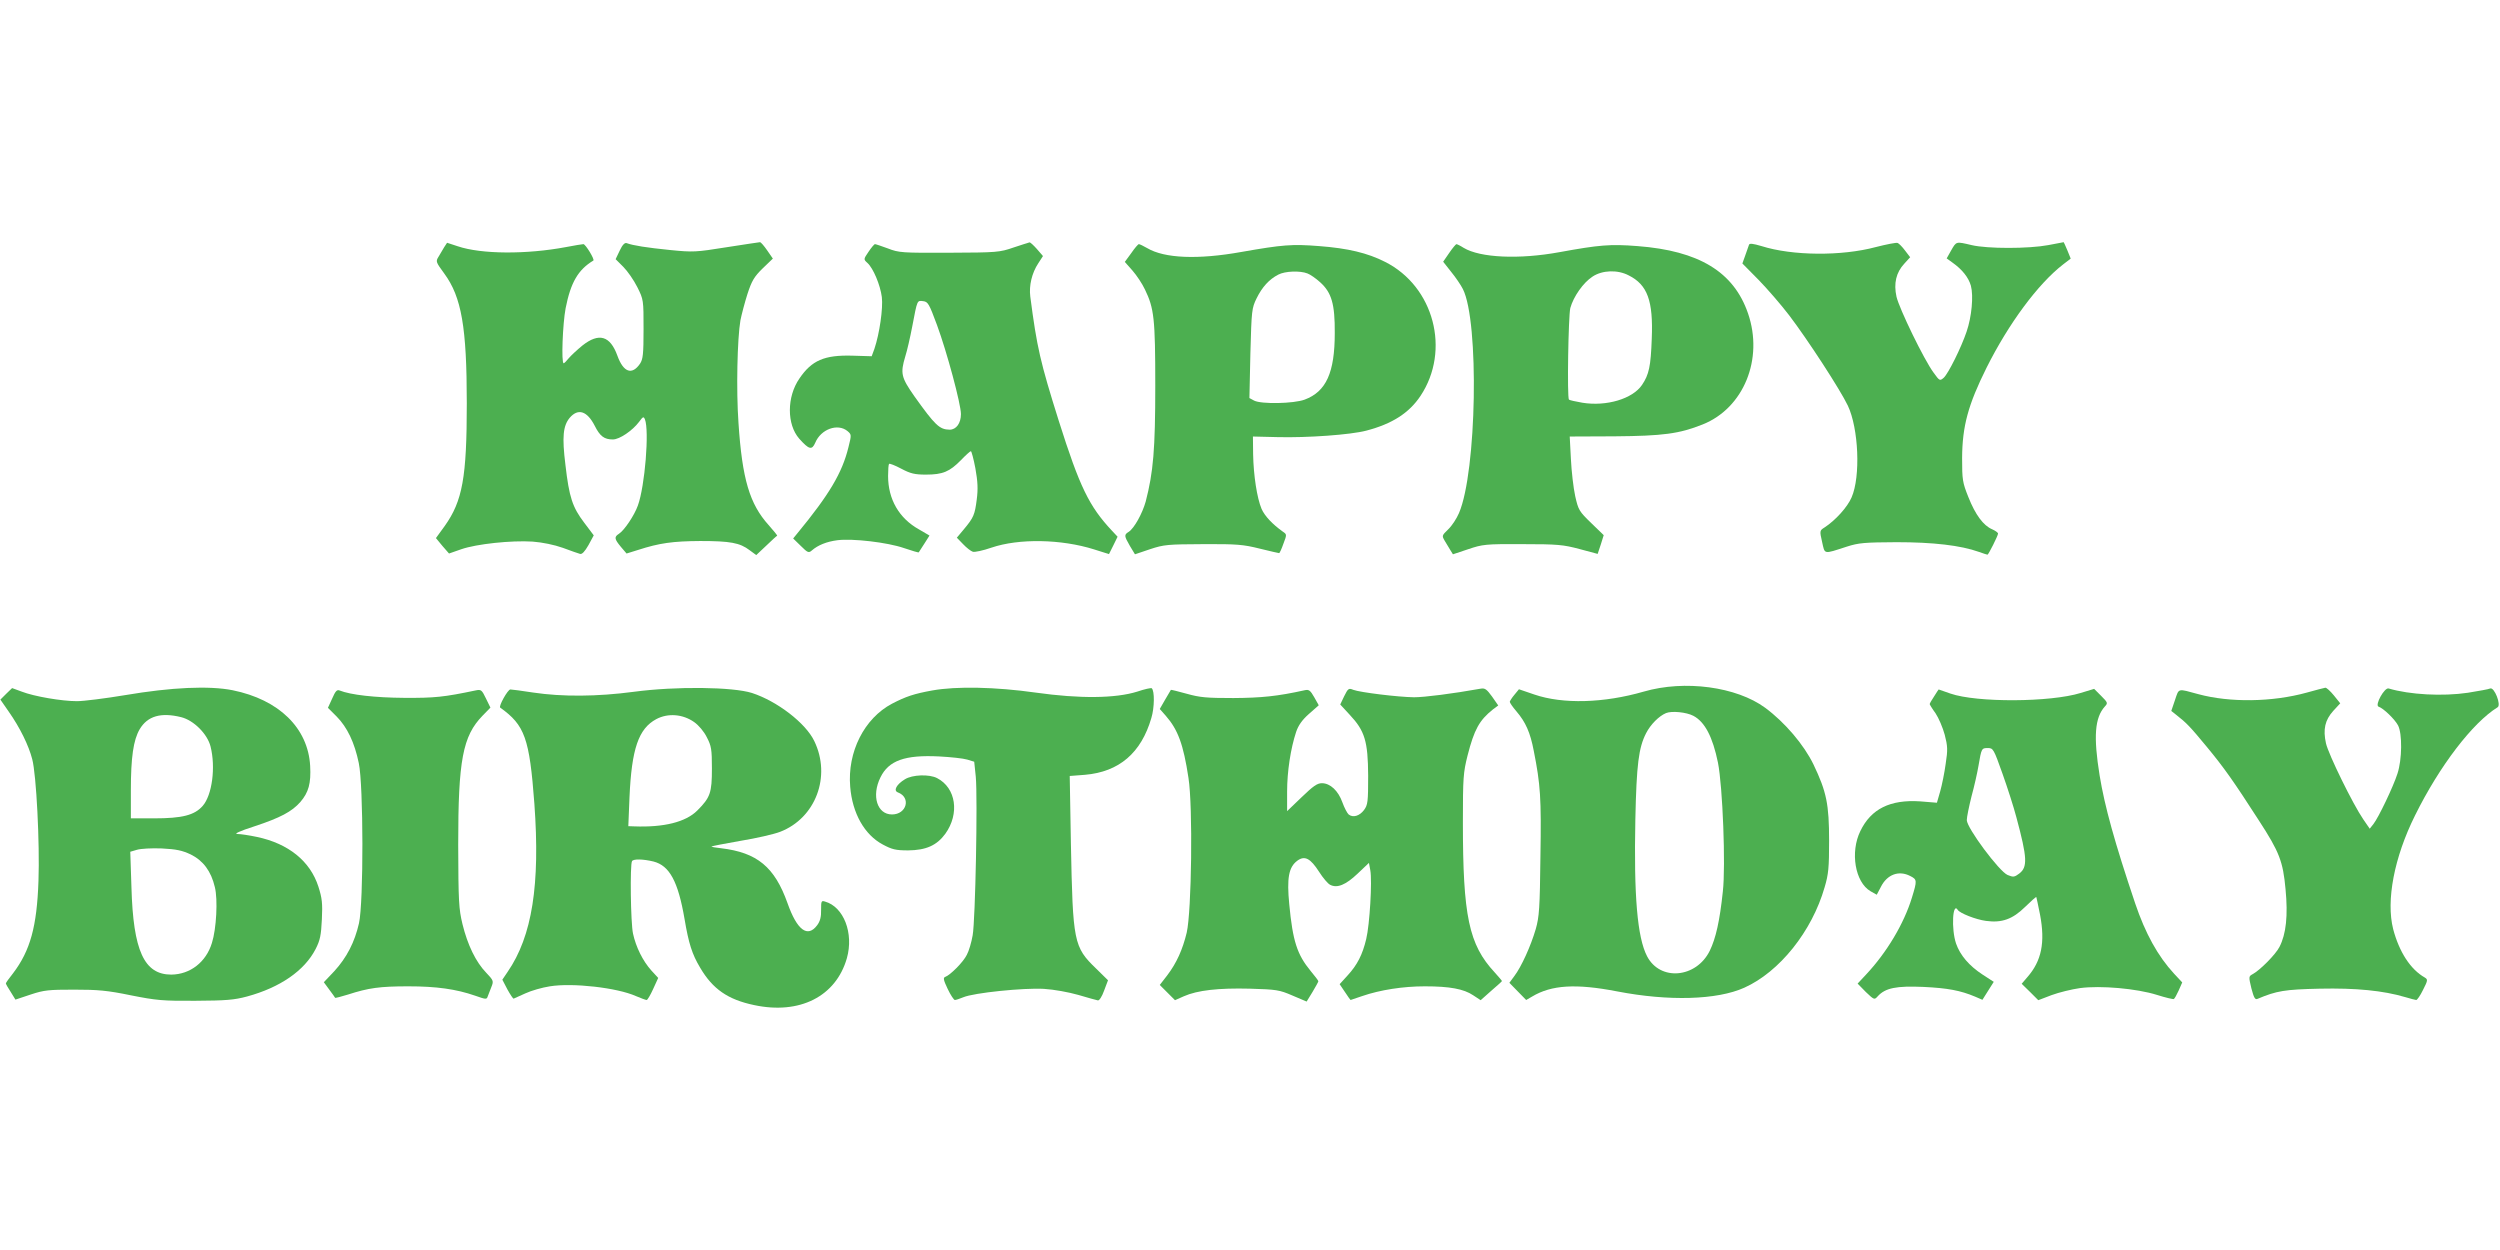 <?xml version="1.0" standalone="no"?>
<!DOCTYPE svg PUBLIC "-//W3C//DTD SVG 20010904//EN"
 "http://www.w3.org/TR/2001/REC-SVG-20010904/DTD/svg10.dtd">
<svg version="1.0" xmlns="http://www.w3.org/2000/svg"
 width="1280pt" height="640pt" viewBox="0 0 1280 640"
 preserveAspectRatio="xMidYMid meet">
<g transform="translate(0,640) scale(0.1,-0.1)"
fill="#4caf50" stroke="none">
<path d="M2274 5134 c-8 -13 -21 -35 -29 -49 -15 -24 -13 -27 30 -86 88 -120
115 -274 115 -664 0 -380 -22 -500 -113 -628 l-45 -62 33 -40 34 -39 63 22
c78 27 256 46 365 39 51 -4 110 -16 155 -32 40 -15 80 -29 88 -31 10 -3 24 12
43 45 l27 50 -49 65 c-60 79 -77 130 -96 296 -18 144 -12 200 22 241 43 50 89
35 128 -41 27 -54 49 -70 93 -70 34 0 100 45 134 90 20 27 23 29 30 13 23 -58
0 -342 -36 -441 -18 -51 -70 -128 -97 -145 -25 -16 -24 -26 10 -67 l29 -34 58
18 c111 36 179 45 319 46 154 0 203 -9 253 -47 l34 -25 51 48 c28 27 53 50 56
51 2 1 -18 26 -44 55 -97 108 -135 235 -154 523 -12 168 -6 432 10 525 6 30
22 91 36 135 22 67 34 88 78 131 l52 50 -29 42 c-16 23 -32 42 -37 42 -4 0
-81 -12 -172 -26 -156 -25 -170 -26 -289 -14 -119 12 -189 23 -221 35 -10 4
-22 -8 -36 -38 l-21 -44 39 -39 c22 -22 54 -68 72 -104 32 -64 32 -66 32 -215
0 -129 -3 -154 -18 -177 -41 -60 -85 -45 -116 41 -37 102 -94 119 -179 52 -27
-22 -58 -51 -70 -65 -11 -14 -23 -26 -26 -26 -13 0 -5 203 10 282 26 132 64
197 142 244 8 5 -40 84 -51 84 -6 0 -47 -7 -89 -15 -202 -38 -433 -37 -554 4
l-55 18 -15 -23z"/>
<path d="M5190 5133 c-72 -25 -85 -26 -330 -27 -241 -1 -258 0 -314 22 -33 12
-62 22 -66 22 -4 0 -19 -18 -33 -39 -26 -38 -26 -39 -6 -57 30 -27 66 -113 74
-175 7 -57 -12 -188 -38 -265 l-14 -38 -99 3 c-143 4 -208 -24 -271 -117 -65
-94 -65 -235 -1 -308 50 -56 65 -60 82 -21 29 70 115 101 165 60 21 -18 21
-19 5 -83 -32 -131 -98 -242 -261 -440 l-22 -27 39 -38 c36 -36 41 -37 57 -23
31 27 76 45 130 52 78 10 257 -11 341 -40 41 -14 75 -24 76 -22 1 1 14 22 29
45 l26 41 -53 31 c-103 57 -159 155 -159 274 0 31 2 59 5 62 3 3 31 -8 63 -25
47 -25 69 -30 126 -30 86 0 121 15 179 74 24 25 47 46 51 46 3 0 14 -40 23
-88 12 -67 14 -106 7 -159 -10 -79 -16 -93 -66 -153 l-36 -43 32 -33 c18 -19
40 -36 50 -39 9 -3 52 6 95 21 141 48 358 44 526 -9 l76 -24 22 44 22 45 -29
31 c-117 125 -165 224 -272 562 -95 302 -112 376 -146 637 -7 56 8 120 41 170
l24 37 -31 36 c-17 19 -34 35 -38 34 -3 -1 -40 -12 -81 -26z m-393 -396 c51
-138 123 -406 123 -457 0 -47 -24 -80 -58 -80 -52 1 -74 22 -181 172 -67 96
-72 116 -46 203 9 28 25 97 36 155 26 136 24 132 56 128 24 -3 30 -13 70 -121z"/>
<path d="M8955 5147 c-3 -7 -11 -31 -19 -54 l-15 -42 82 -83 c45 -46 116 -128
158 -183 95 -125 261 -380 300 -462 55 -116 66 -363 19 -470 -21 -49 -82 -117
-139 -154 -24 -15 -25 -17 -12 -73 15 -66 5 -64 126 -25 62 20 92 22 255 23
187 0 328 -16 423 -50 22 -8 41 -14 43 -14 5 0 54 98 54 108 0 5 -14 15 -30
22 -45 19 -86 74 -122 165 -30 75 -32 88 -32 200 1 164 31 273 125 462 113
226 263 429 392 529 l39 30 -17 42 c-10 23 -18 42 -19 42 0 0 -36 -7 -79 -15
-101 -19 -312 -19 -392 0 -81 19 -78 20 -105 -27 l-23 -41 29 -21 c51 -36 83
-77 95 -119 14 -53 4 -159 -22 -235 -28 -83 -94 -215 -117 -236 -20 -17 -21
-17 -52 26 -49 66 -176 328 -190 389 -15 68 -2 124 40 169 l30 33 -26 34 c-14
19 -32 37 -38 39 -7 3 -57 -7 -112 -21 -175 -47 -427 -45 -585 5 -44 13 -61
15 -64 7z"/>
<path d="M5792 5104 l-33 -45 39 -44 c21 -24 50 -67 64 -97 47 -97 53 -148 53
-493 0 -327 -10 -442 -49 -593 -17 -61 -59 -137 -87 -155 -24 -15 -24 -20 6
-72 l26 -43 77 26 c72 24 91 25 272 26 173 1 206 -2 290 -23 52 -13 97 -23 99
-23 3 0 13 22 22 48 18 47 18 48 -3 62 -53 38 -93 80 -109 117 -23 55 -41 170
-43 279 l-1 91 125 -3 c154 -4 375 12 455 33 134 35 220 91 278 178 155 233
69 560 -181 686 -90 46 -192 70 -338 81 -139 11 -187 7 -398 -30 -223 -40
-394 -33 -483 20 -19 11 -38 20 -42 20 -4 0 -22 -21 -39 -46z m902 -104 c14
-5 43 -25 65 -45 59 -53 76 -112 75 -260 0 -203 -44 -300 -154 -341 -56 -21
-223 -24 -259 -5 l-24 13 5 229 c6 221 7 231 32 282 28 57 64 97 111 121 34
18 111 21 149 6z"/>
<path d="M7420 5105 l-31 -45 41 -52 c23 -28 50 -68 60 -88 84 -166 71 -936
-20 -1147 -12 -28 -36 -65 -55 -83 -33 -32 -33 -33 -18 -59 9 -14 22 -36 29
-48 l13 -21 78 26 c74 25 88 27 278 26 181 0 209 -3 292 -25 l93 -25 16 48 15
48 -64 62 c-62 60 -66 67 -82 138 -9 41 -19 127 -22 190 l-6 115 229 1 c249 2
332 13 452 61 210 84 312 335 232 568 -73 213 -251 321 -566 345 -140 11 -196
6 -399 -31 -207 -38 -406 -29 -491 22 -17 11 -34 19 -37 19 -3 0 -20 -20 -37
-45z m919 -115 c96 -48 126 -130 118 -324 -5 -141 -14 -184 -50 -237 -48 -71
-182 -111 -305 -91 -35 6 -66 13 -69 16 -10 9 -3 429 7 469 16 58 66 130 114
161 50 33 128 36 185 6z"/>
<path d="M8416 2859 c-204 -59 -414 -65 -560 -15 l-79 27 -23 -28 c-13 -15
-23 -32 -24 -36 0 -5 15 -27 34 -49 47 -55 71 -108 89 -203 34 -172 39 -239
34 -540 -3 -264 -6 -309 -24 -372 -25 -86 -74 -194 -110 -241 l-25 -34 43 -44
43 -44 31 18 c99 59 223 67 435 26 264 -51 511 -44 651 19 180 81 346 288 411
514 20 67 23 101 23 238 0 187 -13 251 -80 391 -49 101 -146 215 -247 290
-147 108 -412 144 -622 83z m254 -124 c59 -31 99 -108 126 -240 24 -121 40
-528 25 -659 -16 -152 -36 -240 -67 -304 -69 -140 -254 -157 -321 -28 -50 96
-68 309 -60 701 6 282 17 367 55 441 23 45 66 88 102 103 29 12 104 5 140 -14z"/>
<path d="M32 2848 l-30 -30 43 -62 c57 -81 102 -173 120 -243 21 -78 39 -432
32 -623 -8 -234 -42 -357 -130 -473 -21 -26 -37 -49 -37 -52 0 -3 11 -23 25
-44 l24 -39 78 26 c69 23 94 25 223 25 121 0 169 -4 290 -29 131 -26 163 -29
330 -28 156 1 198 4 265 22 169 46 294 132 351 243 23 45 28 70 32 152 4 82 1
109 -18 168 -42 130 -153 220 -315 254 -38 8 -83 15 -100 15 -19 0 12 15 87
39 133 44 192 75 236 125 42 49 55 95 50 185 -11 194 -160 339 -397 387 -120
24 -314 15 -550 -25 -102 -17 -213 -31 -247 -31 -77 0 -219 24 -283 49 l-49
18 -30 -29z m896 -120 c64 -16 134 -86 150 -150 27 -107 8 -249 -40 -304 -42
-48 -105 -64 -250 -64 l-118 0 0 143 c0 170 13 258 45 313 40 68 109 88 213
62z m49 -703 c64 -32 104 -86 123 -167 16 -63 8 -214 -15 -286 -30 -98 -111
-161 -208 -162 -139 0 -195 122 -204 447 l-6 182 34 10 c19 6 76 9 127 7 76
-4 104 -10 149 -31z"/>
<path d="M3245 2858 c-188 -25 -366 -26 -514 -4 -58 9 -111 16 -118 16 -13 0
-61 -86 -52 -93 126 -90 150 -156 175 -492 30 -414 -11 -678 -137 -861 l-27
-40 26 -50 c15 -27 29 -48 32 -47 3 1 30 13 60 27 30 14 86 30 125 36 117 19
345 -7 441 -50 26 -11 50 -20 55 -20 4 0 19 25 33 56 l26 57 -35 38 c-44 49
-79 120 -94 189 -12 54 -16 354 -5 371 7 12 56 11 110 -2 82 -21 126 -102 159
-295 21 -124 38 -179 80 -249 64 -109 142 -163 276 -191 233 -50 419 44 475
240 36 128 -16 263 -112 290 -19 6 -20 2 -20 -43 1 -35 -5 -58 -20 -78 -49
-66 -103 -26 -152 113 -66 185 -155 259 -340 281 -29 3 -51 7 -49 9 2 2 69 15
149 29 80 13 171 34 202 46 182 70 263 284 175 465 -44 92 -190 204 -319 246
-98 31 -387 35 -605 6z m309 -155 c23 -16 51 -49 65 -78 23 -44 26 -61 26
-160 0 -124 -8 -148 -75 -215 -59 -59 -171 -87 -324 -81 l-29 1 6 148 c11 248
46 351 137 400 60 32 136 26 194 -15z"/>
<path d="M4774 2865 c-94 -17 -136 -31 -207 -68 -142 -75 -229 -247 -214 -425
11 -136 73 -246 167 -296 47 -25 65 -30 130 -30 91 1 146 25 190 85 74 103 55
235 -42 285 -40 21 -127 18 -165 -6 -43 -26 -60 -58 -36 -67 69 -26 45 -113
-30 -113 -76 0 -106 95 -59 190 42 86 125 116 301 107 58 -3 123 -10 143 -16
l36 -11 8 -77 c10 -108 -2 -734 -16 -812 -6 -35 -19 -80 -30 -100 -18 -37 -85
-104 -111 -113 -11 -4 -8 -17 13 -61 15 -32 32 -57 37 -57 5 0 24 6 43 14 54
23 310 49 413 43 51 -3 127 -17 176 -31 48 -14 93 -27 100 -28 7 -2 21 19 32
50 l20 53 -61 60 c-115 111 -119 135 -129 640 l-6 346 78 6 c175 15 288 112
340 291 16 53 17 138 2 152 -3 3 -36 -4 -74 -17 -112 -35 -294 -37 -521 -5
-205 29 -406 33 -528 11z"/>
<path d="M6882 2835 l-20 -42 48 -52 c78 -83 94 -136 95 -313 0 -134 -2 -149
-21 -175 -23 -31 -57 -41 -79 -23 -7 6 -22 34 -32 62 -21 59 -62 98 -105 98
-24 0 -45 -15 -104 -72 l-74 -71 0 100 c0 103 18 220 46 305 11 33 30 61 65
92 l51 45 -23 41 c-20 35 -27 41 -49 36 -140 -31 -221 -39 -365 -40 -138 0
-171 3 -239 22 -43 12 -80 21 -81 20 -1 -2 -14 -24 -30 -51 l-27 -47 31 -35
c62 -71 90 -146 116 -318 23 -147 16 -683 -9 -792 -21 -87 -52 -156 -100 -219
l-38 -49 39 -39 39 -39 45 20 c70 31 178 43 338 39 136 -4 151 -6 218 -35 l73
-31 30 49 c16 27 30 52 30 55 0 3 -17 26 -39 52 -70 85 -92 153 -110 342 -13
134 -3 190 41 223 38 28 67 13 112 -57 19 -30 44 -60 56 -66 36 -19 80 -1 141
57 l58 55 7 -38 c10 -54 -3 -278 -21 -352 -19 -80 -46 -133 -96 -187 l-40 -44
27 -40 c15 -23 28 -41 29 -41 1 0 28 9 59 20 93 32 210 50 321 50 127 0 199
-13 248 -46 l38 -25 54 48 c30 26 55 48 55 50 0 2 -17 22 -37 44 -133 143
-163 289 -163 770 0 227 2 254 24 341 34 133 60 180 130 236 l27 20 -32 46
c-27 37 -36 44 -58 40 -146 -26 -288 -44 -341 -44 -82 1 -277 25 -311 38 -24
10 -27 7 -47 -33z"/>
<path d="M11811 2854 c-177 -49 -394 -52 -556 -8 -107 29 -98 32 -119 -30
l-19 -56 24 -19 c55 -43 72 -61 158 -165 90 -109 137 -176 266 -376 106 -163
124 -211 137 -353 13 -135 3 -229 -31 -295 -19 -38 -100 -120 -138 -140 -20
-11 -20 -13 -6 -72 13 -49 19 -60 32 -54 97 41 139 48 318 52 187 4 325 -10
437 -43 27 -8 53 -15 57 -15 5 0 21 23 35 52 25 49 25 53 9 63 -74 42 -131
131 -162 248 -37 146 5 367 112 582 125 253 294 474 423 554 19 12 -17 104
-38 96 -8 -4 -60 -13 -115 -22 -129 -19 -297 -10 -405 22 -21 7 -72 -85 -52
-93 25 -8 83 -64 100 -96 22 -42 21 -174 -3 -247 -21 -66 -97 -225 -123 -258
l-19 -24 -33 48 c-53 77 -178 332 -191 389 -16 72 -5 119 37 166 l36 39 -33
41 c-18 22 -37 39 -43 39 -6 -1 -49 -12 -95 -25z"/>
<path d="M1701 2824 l-22 -48 45 -45 c54 -55 91 -132 113 -238 24 -113 25
-713 1 -820 -22 -97 -63 -176 -126 -245 l-54 -57 28 -38 c16 -21 29 -40 30
-42 2 -1 31 6 66 17 105 34 163 42 308 42 145 0 245 -14 343 -48 54 -19 59
-20 64 -4 3 9 12 31 19 49 12 30 11 33 -27 73 -53 55 -95 142 -121 248 -19 79
-21 115 -22 407 0 434 23 556 125 661 l40 41 -23 47 c-21 44 -25 47 -53 41
-162 -34 -210 -39 -365 -38 -149 1 -275 15 -332 38 -13 5 -21 -4 -37 -41z"/>
<path d="M9903 2835 c-13 -19 -23 -37 -23 -40 0 -2 13 -24 30 -47 16 -24 37
-73 47 -110 15 -58 16 -77 5 -148 -6 -45 -19 -109 -28 -141 l-17 -59 -86 7
c-153 10 -251 -38 -306 -152 -53 -108 -27 -262 52 -308 l32 -18 21 40 c32 64
92 86 150 56 36 -18 36 -23 9 -111 -41 -134 -129 -281 -235 -394 l-43 -46 42
-43 c43 -41 44 -41 61 -22 39 43 96 54 234 48 124 -6 189 -18 265 -50 l37 -16
29 46 29 46 -57 37 c-69 45 -115 99 -136 159 -25 74 -18 216 9 172 11 -17 92
-49 144 -56 81 -11 136 8 201 72 30 29 55 52 57 50 1 -1 9 -42 19 -90 27 -142
8 -237 -65 -320 l-29 -34 43 -42 42 -42 68 26 c38 14 103 30 146 36 105 14
289 -2 394 -35 44 -14 83 -23 86 -21 4 2 15 22 25 44 l18 41 -42 45 c-83 90
-147 206 -199 360 -105 312 -156 496 -182 655 -32 199 -25 295 27 353 16 17
15 20 -19 54 l-36 36 -69 -21 c-155 -48 -532 -50 -667 -3 -33 12 -60 21 -60
21 -1 0 -11 -16 -23 -35z m350 -397 c26 -73 58 -173 71 -223 56 -208 58 -255
14 -288 -24 -18 -30 -19 -59 -7 -43 18 -209 241 -209 281 0 15 11 69 24 121
14 51 30 122 36 158 15 89 16 90 48 90 27 0 30 -5 75 -132z"/>
</g>
</svg>
